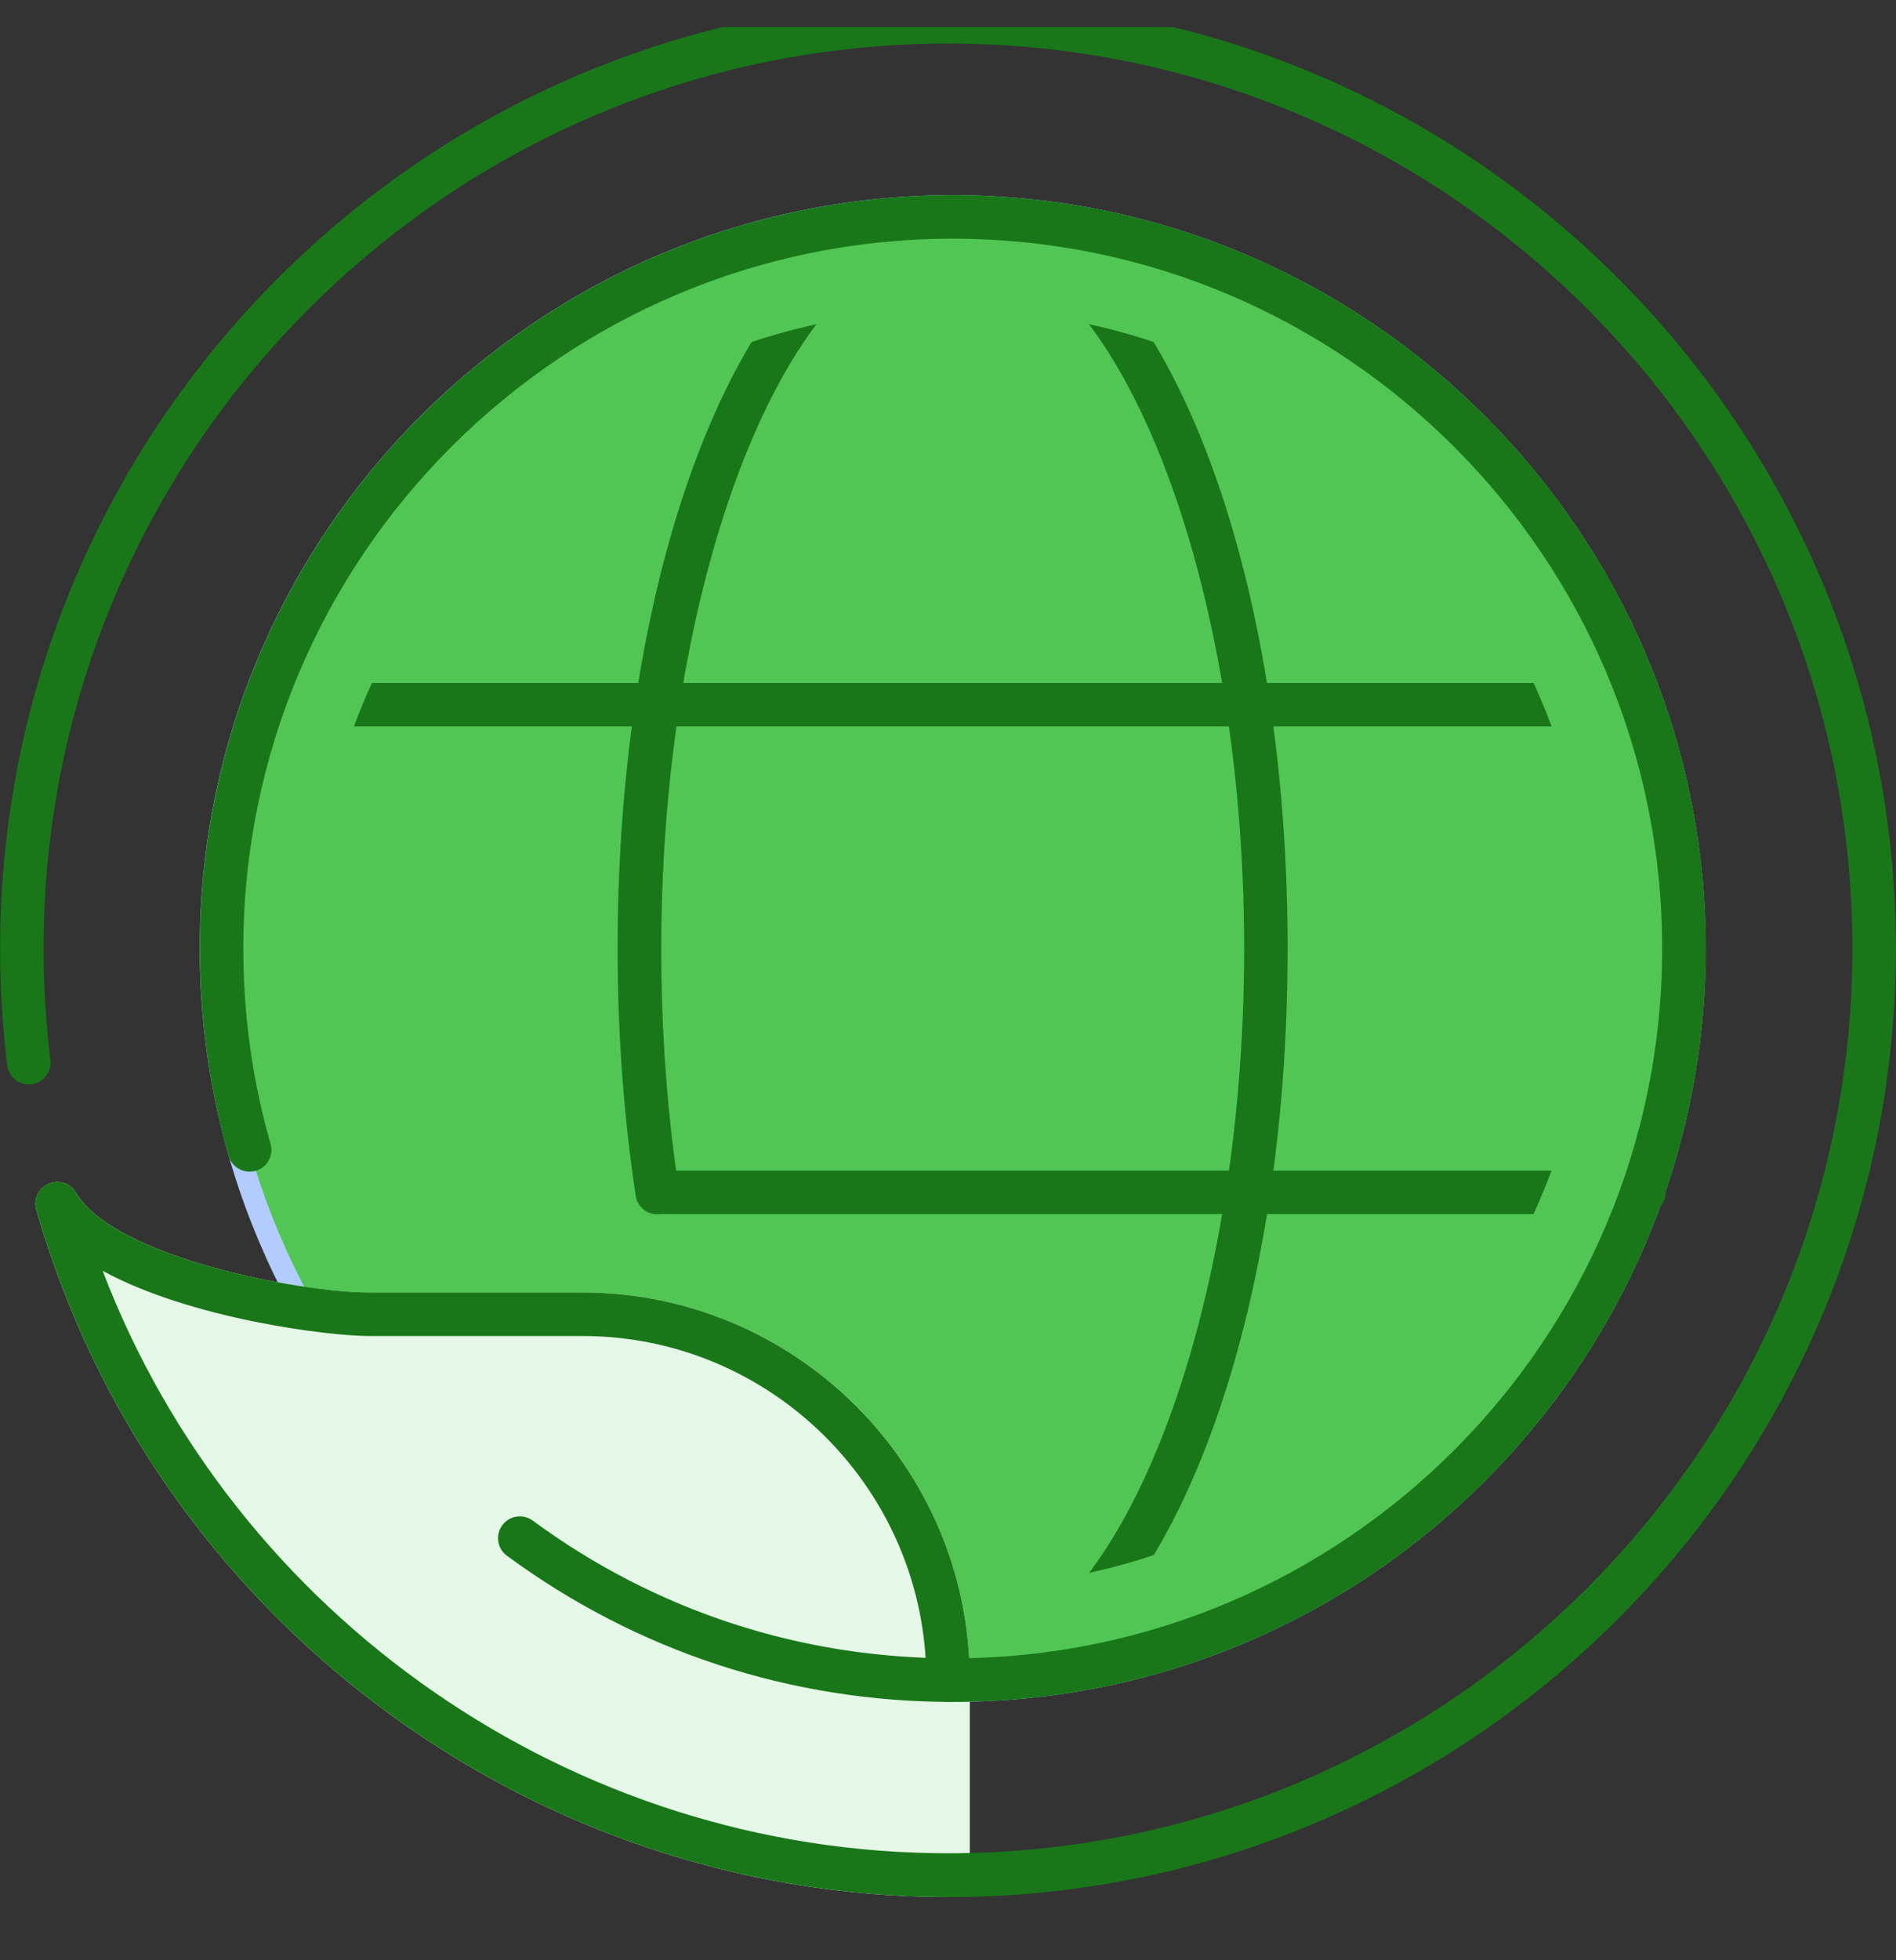 <svg width="30" height="31" viewBox="0 0 30 31" fill="none" xmlns="http://www.w3.org/2000/svg">
<rect x="0" y="0" width="30" height="31" fill="#333333" stroke="none"/>
<g clip-path="url(#clip0_222_14074)">
<g clip-path="url(#clip1_222_14074)">
<path d="M26.646 14.999C26.646 21.389 21.466 26.57 15.075 26.57C8.684 26.57 3.506 21.39 3.506 14.999C3.506 8.608 8.686 3.428 15.075 3.428C21.465 3.428 26.646 8.608 26.646 14.999Z" fill="#52C655"/>
<path d="M15.075 26.915C8.505 26.915 3.16 21.57 3.16 15C3.16 8.43 8.505 3.086 15.075 3.086C21.645 3.086 26.989 8.43 26.989 15C26.989 21.57 21.645 26.915 15.075 26.915ZM15.075 3.773C8.885 3.773 3.85 8.808 3.85 14.998C3.85 21.188 8.885 26.223 15.075 26.223C21.265 26.223 26.3 21.188 26.3 14.998C26.3 8.808 21.265 3.773 15.075 3.773Z" fill="#B2CCFF"/>
<path d="M15.075 26.915C14.885 26.915 14.731 26.761 14.731 26.571C14.731 26.381 14.885 26.227 15.075 26.227C17.574 26.227 19.686 21.086 19.686 15.002C19.686 8.919 17.574 3.777 15.075 3.777C12.575 3.777 10.463 8.919 10.463 15.002C10.463 16.309 10.556 17.589 10.741 18.806C10.769 18.995 10.64 19.171 10.452 19.2C10.264 19.228 10.087 19.099 10.059 18.911C9.869 17.657 9.772 16.343 9.772 15.002C9.772 8.32 12.101 3.088 15.073 3.088C18.046 3.088 20.374 8.322 20.374 15.002C20.374 21.682 18.046 26.917 15.073 26.917L15.075 26.915Z" fill="#197719"/>
<path d="M26.013 19.2H10.403C10.213 19.2 10.059 19.046 10.059 18.857C10.059 18.666 10.213 18.513 10.403 18.513H26.013C26.203 18.513 26.357 18.666 26.357 18.857C26.357 19.046 26.203 19.2 26.013 19.2Z" fill="#197719"/>
<path d="M25.951 11.487H4.199C4.01 11.487 3.856 11.333 3.856 11.143C3.856 10.953 4.01 10.799 4.199 10.799H25.951C26.141 10.799 26.294 10.953 26.294 11.143C26.294 11.333 26.141 11.487 25.951 11.487Z" fill="#197719"/>
<path d="M15.075 4.895C20.648 4.895 25.18 9.429 25.18 14.999C25.18 20.57 20.646 25.106 15.075 25.106C9.504 25.106 4.971 20.572 4.971 14.999C4.971 9.427 9.503 4.895 15.075 4.895ZM15.075 3.43C8.686 3.43 3.506 8.61 3.506 15.001C3.506 21.392 8.686 26.572 15.075 26.572C21.465 26.572 26.646 21.392 26.646 15.001C26.646 8.61 21.466 3.43 15.075 3.43Z" fill="#52C655"/>
<path d="M14.999 26.57C14.999 23.375 12.408 20.784 9.213 20.784C9.297 20.784 7.324 20.784 5.836 20.784C4.811 20.784 1.62 20.256 0.906 19.037C2.659 25.168 8.304 29.656 14.997 29.656V26.572L14.999 26.57Z" fill="#E5F7E6"/>
<path d="M14.999 30C8.344 30 2.418 25.541 0.581 19.153C0.528 19.005 0.581 18.836 0.72 18.747C0.876 18.646 1.083 18.686 1.189 18.838C1.195 18.847 1.202 18.857 1.206 18.866C1.812 19.888 4.764 20.441 5.839 20.441H9.218C12.597 20.441 15.345 23.191 15.345 26.57V29.654C15.345 29.844 15.191 29.998 15.001 29.998L14.999 30ZM1.624 20.099C3.675 25.472 8.847 29.166 14.655 29.307V26.572C14.655 23.573 12.215 21.13 9.214 21.13H5.837C5.18 21.13 3.007 20.855 1.622 20.099H1.624Z" fill="#E5F7E6"/>
<path d="M14.999 30C8.344 30 2.418 25.54 0.581 19.153C0.528 19.005 0.581 18.835 0.72 18.746C0.875 18.645 1.082 18.685 1.189 18.837C1.194 18.847 1.202 18.856 1.206 18.866C1.812 19.888 4.763 20.44 5.838 20.44H9.217C12.596 20.442 15.345 23.191 15.345 26.57C15.345 26.759 15.191 26.913 15.001 26.913C14.811 26.913 14.657 26.759 14.657 26.57C14.657 23.57 12.216 21.128 9.215 21.128H5.838C5.181 21.128 3.008 20.853 1.624 20.097C3.717 25.576 9.052 29.308 14.999 29.308C22.891 29.308 29.31 22.889 29.31 14.997C29.31 7.105 22.891 0.689 14.999 0.689C7.107 0.689 0.689 7.109 0.689 15.001C0.689 15.591 0.725 16.184 0.798 16.763C0.82 16.953 0.687 17.124 0.497 17.147C0.306 17.17 0.137 17.035 0.114 16.847C0.04 16.239 0.002 15.618 0.002 15.001C-0 6.729 6.729 -0 14.999 -0C23.269 -0 29.998 6.729 29.998 15.001C29.998 23.272 23.269 30.002 14.999 30.002V30Z" fill="#197719"/>
<path d="M15.075 26.915C12.515 26.915 10.076 26.115 8.021 24.603C7.867 24.491 7.835 24.275 7.947 24.121C8.061 23.967 8.275 23.935 8.429 24.047C10.365 25.471 12.663 26.225 15.075 26.225C21.265 26.225 26.3 21.19 26.3 15C26.3 8.81 21.265 3.775 15.075 3.775C8.885 3.775 3.85 8.81 3.85 15C3.85 16.051 3.994 17.09 4.281 18.09C4.334 18.273 4.228 18.465 4.044 18.516C3.861 18.567 3.669 18.463 3.618 18.279C3.314 17.217 3.162 16.113 3.162 15C3.162 8.43 8.507 3.086 15.077 3.086C21.647 3.086 26.991 8.43 26.991 15C26.991 21.57 21.647 26.915 15.077 26.915H15.075Z" fill="#197719"/>
</g>
</g>
<defs>
<clipPath id="clip0_222_14074">
<rect width="30" height="30" fill="white" transform="translate(0 0.428)"/>
</clipPath>
<clipPath id="clip1_222_14074">
<rect width="30" height="30" fill="white" transform="translate(0 -0)"/>
</clipPath>
</defs>
</svg>

